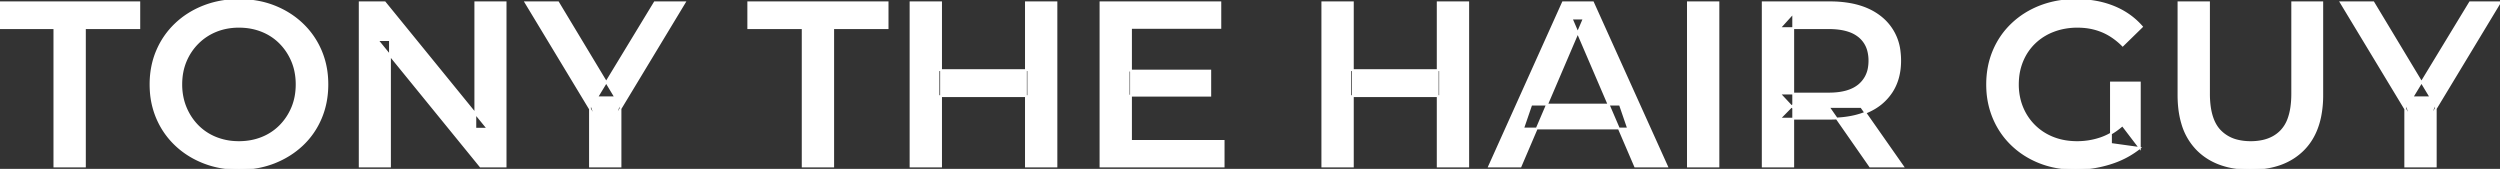 <svg width="1279.32" height="86.402" viewBox="0 0 1279.32 86.402" xmlns="http://www.w3.org/2000/svg"><rect x="0" y="0" width="1279.32" height="86.402" fill="#333333" stroke="none"/><g id="svgGroup" stroke-linecap="round" fill-rule="evenodd" font-size="9pt" stroke="#ffffff" stroke-width="0.25mm" fill="#ffffff" style="stroke:#ffffff;stroke-width:0.25mm;fill:#ffffff"><path d="M 199.56 85.201 L 184.08 85.201 L 184.08 1.201 L 196.92 1.201 L 249.6 65.881 L 243.24 65.881 L 243.24 1.201 L 258.72 1.201 L 258.72 85.201 L 245.88 85.201 L 193.2 20.521 L 199.56 20.521 L 199.56 85.201 Z M 1095 75.721 L 1080.24 73.681 L 1080.24 42.241 L 1095 42.241 L 1095 75.721 L 1086.12 64.081 A 38.146 38.146 0 0 1 1082.597 66.861 A 30.43 30.43 0 0 1 1075.02 70.741 Q 1069.2 72.721 1062.96 72.721 A 38.733 38.733 0 0 1 1059.076 72.53 A 31.483 31.483 0 0 1 1050.72 70.561 Q 1045.2 68.401 1041.12 64.381 Q 1037.04 60.361 1034.82 54.961 A 28.498 28.498 0 0 1 1033.649 51.492 A 31.933 31.933 0 0 1 1032.6 43.201 A 35.758 35.758 0 0 1 1032.722 40.222 A 29.79 29.79 0 0 1 1034.82 31.321 Q 1037.04 25.921 1041.12 21.961 A 27.086 27.086 0 0 1 1042.501 20.71 A 28.699 28.699 0 0 1 1050.84 15.841 A 31.405 31.405 0 0 1 1054.459 14.702 A 35.431 35.431 0 0 1 1063.08 13.681 A 37.798 37.798 0 0 1 1066.224 13.809 A 31.482 31.482 0 0 1 1075.62 16.021 A 29.478 29.478 0 0 1 1080.291 18.454 A 35.277 35.277 0 0 1 1086.24 23.281 L 1096.08 13.681 Q 1090.2 6.961 1081.62 3.481 A 45.59 45.59 0 0 0 1073.115 0.983 A 56.607 56.607 0 0 0 1062.36 0.001 A 57.712 57.712 0 0 0 1057.833 0.175 A 48.269 48.269 0 0 0 1044.24 3.181 Q 1035.96 6.361 1029.78 12.181 Q 1023.6 18.001 1020.24 25.921 Q 1016.88 33.841 1016.88 43.201 A 50.36 50.36 0 0 0 1016.962 46.09 A 42.853 42.853 0 0 0 1020.24 60.481 Q 1023.6 68.401 1029.72 74.221 Q 1035.84 80.041 1044.06 83.221 A 45.261 45.261 0 0 0 1050.591 85.189 A 53.079 53.079 0 0 0 1062.12 86.401 Q 1071 86.401 1079.7 83.701 A 52.449 52.449 0 0 0 1081.842 82.985 A 45.369 45.369 0 0 0 1095 75.721 Z M 1114.8 48.601 L 1114.8 1.201 L 1130.4 1.201 L 1130.4 48.001 A 47.658 47.658 0 0 0 1130.841 54.731 Q 1131.969 62.614 1135.98 66.841 A 18.175 18.175 0 0 0 1145.025 71.961 Q 1148.094 72.721 1151.76 72.721 A 28.334 28.334 0 0 0 1158.085 72.057 Q 1163.814 70.745 1167.48 66.841 A 17.55 17.55 0 0 0 1171.054 60.895 Q 1173 55.696 1173 48.001 L 1173 1.201 L 1188.36 1.201 L 1188.36 48.601 A 55.11 55.11 0 0 1 1187.332 59.598 Q 1185.189 70.112 1178.58 76.681 Q 1168.855 86.346 1151.832 86.4 A 60.386 60.386 0 0 1 1151.64 86.401 A 49.585 49.585 0 0 1 1140.646 85.252 Q 1130.998 83.059 1124.58 76.681 A 31.287 31.287 0 0 1 1116.676 63.026 Q 1115.269 58.238 1114.917 52.518 A 63.833 63.833 0 0 1 1114.8 48.601 Z M 778.08 85.201 L 762 85.201 L 799.8 1.201 L 815.16 1.201 L 853.08 85.201 L 836.76 85.201 L 804.24 9.481 L 810.48 9.481 L 778.08 85.201 Z M 317.52 85.201 L 301.92 85.201 L 301.92 51.961 L 305.4 61.561 L 268.92 1.201 L 285.6 1.201 L 314.88 49.801 L 305.52 49.801 L 335.04 1.201 L 350.4 1.201 L 313.92 61.561 L 317.52 51.961 L 317.52 85.201 Z M 1246.44 85.201 L 1230.84 85.201 L 1230.84 51.961 L 1234.32 61.561 L 1197.84 1.201 L 1214.52 1.201 L 1243.8 49.801 L 1234.44 49.801 L 1263.96 1.201 L 1279.32 1.201 L 1242.84 61.561 L 1246.44 51.961 L 1246.44 85.201 Z M 626.16 85.201 L 563.16 85.201 L 563.16 1.201 L 624.48 1.201 L 624.48 14.281 L 578.76 14.281 L 578.76 72.121 L 626.16 72.121 L 626.16 85.201 Z M 43.44 85.201 L 27.84 85.201 L 27.84 14.401 L 0 14.401 L 0 1.201 L 71.28 1.201 L 71.28 14.401 L 43.44 14.401 L 43.44 85.201 Z M 426.36 85.201 L 410.76 85.201 L 410.76 14.401 L 382.92 14.401 L 382.92 1.201 L 454.2 1.201 L 454.2 14.401 L 426.36 14.401 L 426.36 85.201 Z M 917.64 85.201 L 902.04 85.201 L 902.04 1.201 L 936.48 1.201 A 57.524 57.524 0 0 1 946.948 2.094 Q 952.871 3.192 957.559 5.636 A 29.711 29.711 0 0 1 962.82 9.121 A 25.879 25.879 0 0 1 972.103 26.638 A 37.257 37.257 0 0 1 972.36 31.081 Q 972.36 40.321 968.04 46.981 A 26.802 26.802 0 0 1 958.144 55.998 A 33.314 33.314 0 0 1 955.74 57.181 Q 948.321 60.472 938.154 60.703 A 68.285 68.285 0 0 1 936.6 60.721 L 910.68 60.721 L 917.64 53.641 L 917.64 85.201 Z M 110.433 85.071 A 52.22 52.22 0 0 0 122.4 86.401 A 55.733 55.733 0 0 0 126.287 86.267 A 47.032 47.032 0 0 0 140.34 83.161 Q 148.56 79.921 154.68 74.161 Q 160.8 68.401 164.16 60.481 Q 167.52 52.561 167.52 43.201 A 49.933 49.933 0 0 0 167.402 39.743 A 42.181 42.181 0 0 0 164.16 25.981 Q 160.8 18.121 154.68 12.301 Q 148.56 6.481 140.34 3.241 A 44.602 44.602 0 0 0 133.939 1.264 A 52.061 52.061 0 0 0 122.28 0.001 A 56.02 56.02 0 0 0 118.686 0.115 A 47.68 47.68 0 0 0 104.28 3.241 Q 96 6.481 89.88 12.301 Q 83.76 18.121 80.4 25.981 Q 77.04 33.841 77.04 43.201 A 49.933 49.933 0 0 0 77.158 46.658 A 42.181 42.181 0 0 0 80.4 60.421 Q 83.76 68.281 89.88 74.101 Q 96 79.921 104.28 83.161 A 45.233 45.233 0 0 0 110.433 85.071 Z M 540.6 85.201 L 525 85.201 L 525 1.201 L 540.6 1.201 L 540.6 85.201 Z M 751.32 85.201 L 735.72 85.201 L 735.72 1.201 L 751.32 1.201 L 751.32 85.201 Z M 481.56 85.201 L 465.96 85.201 L 465.96 1.201 L 481.56 1.201 L 481.56 85.201 Z M 692.28 85.201 L 676.68 85.201 L 676.68 1.201 L 692.28 1.201 L 692.28 85.201 Z M 879.36 85.201 L 863.76 85.201 L 863.76 1.201 L 879.36 1.201 L 879.36 85.201 Z M 122.28 72.721 Q 128.64 72.721 134.04 70.561 Q 139.44 68.401 143.4 64.381 Q 147.36 60.361 149.58 55.021 Q 151.8 49.681 151.8 43.201 A 32.852 32.852 0 0 0 151.017 35.908 A 27.821 27.821 0 0 0 149.58 31.381 Q 147.36 26.041 143.4 22.021 Q 139.44 18.001 134.04 15.841 A 30.547 30.547 0 0 0 124.631 13.757 A 35.95 35.95 0 0 0 122.28 13.681 A 32.708 32.708 0 0 0 114.55 14.567 A 28.451 28.451 0 0 0 110.58 15.841 Q 105.24 18.001 101.22 22.021 Q 97.2 26.041 94.98 31.381 Q 92.76 36.721 92.76 43.201 A 31.933 31.933 0 0 0 93.809 51.492 A 28.498 28.498 0 0 0 94.98 54.961 Q 97.2 60.361 101.16 64.381 Q 105.12 68.401 110.52 70.561 A 30.547 30.547 0 0 0 119.929 72.645 A 35.95 35.95 0 0 0 122.28 72.721 Z M 917.64 6.721 L 917.64 55.321 L 910.68 47.881 L 935.88 47.881 Q 946.2 47.881 951.42 43.441 A 14.513 14.513 0 0 0 956.42 34.183 A 21.106 21.106 0 0 0 956.64 31.081 A 19.802 19.802 0 0 0 956.023 25.993 A 13.78 13.78 0 0 0 951.42 18.721 A 16.58 16.58 0 0 0 946.108 15.844 Q 943.711 15.032 940.774 14.677 A 40.818 40.818 0 0 0 935.88 14.401 L 910.68 14.401 L 917.64 6.721 Z M 833.16 65.761 L 779.4 65.761 L 783.6 53.521 L 828.96 53.521 L 833.16 65.761 Z M 526.2 49.201 L 480.24 49.201 L 480.24 35.881 L 526.2 35.881 L 526.2 49.201 Z M 736.92 49.201 L 690.96 49.201 L 690.96 35.881 L 736.92 35.881 L 736.92 49.201 Z M 619.32 48.961 L 577.56 48.961 L 577.56 36.121 L 619.32 36.121 L 619.32 48.961 Z M 973.8 85.201 L 957 85.201 L 935.76 54.721 L 952.44 54.721 L 973.8 85.201 Z" vector-effect="non-scaling-stroke"/></g></svg>